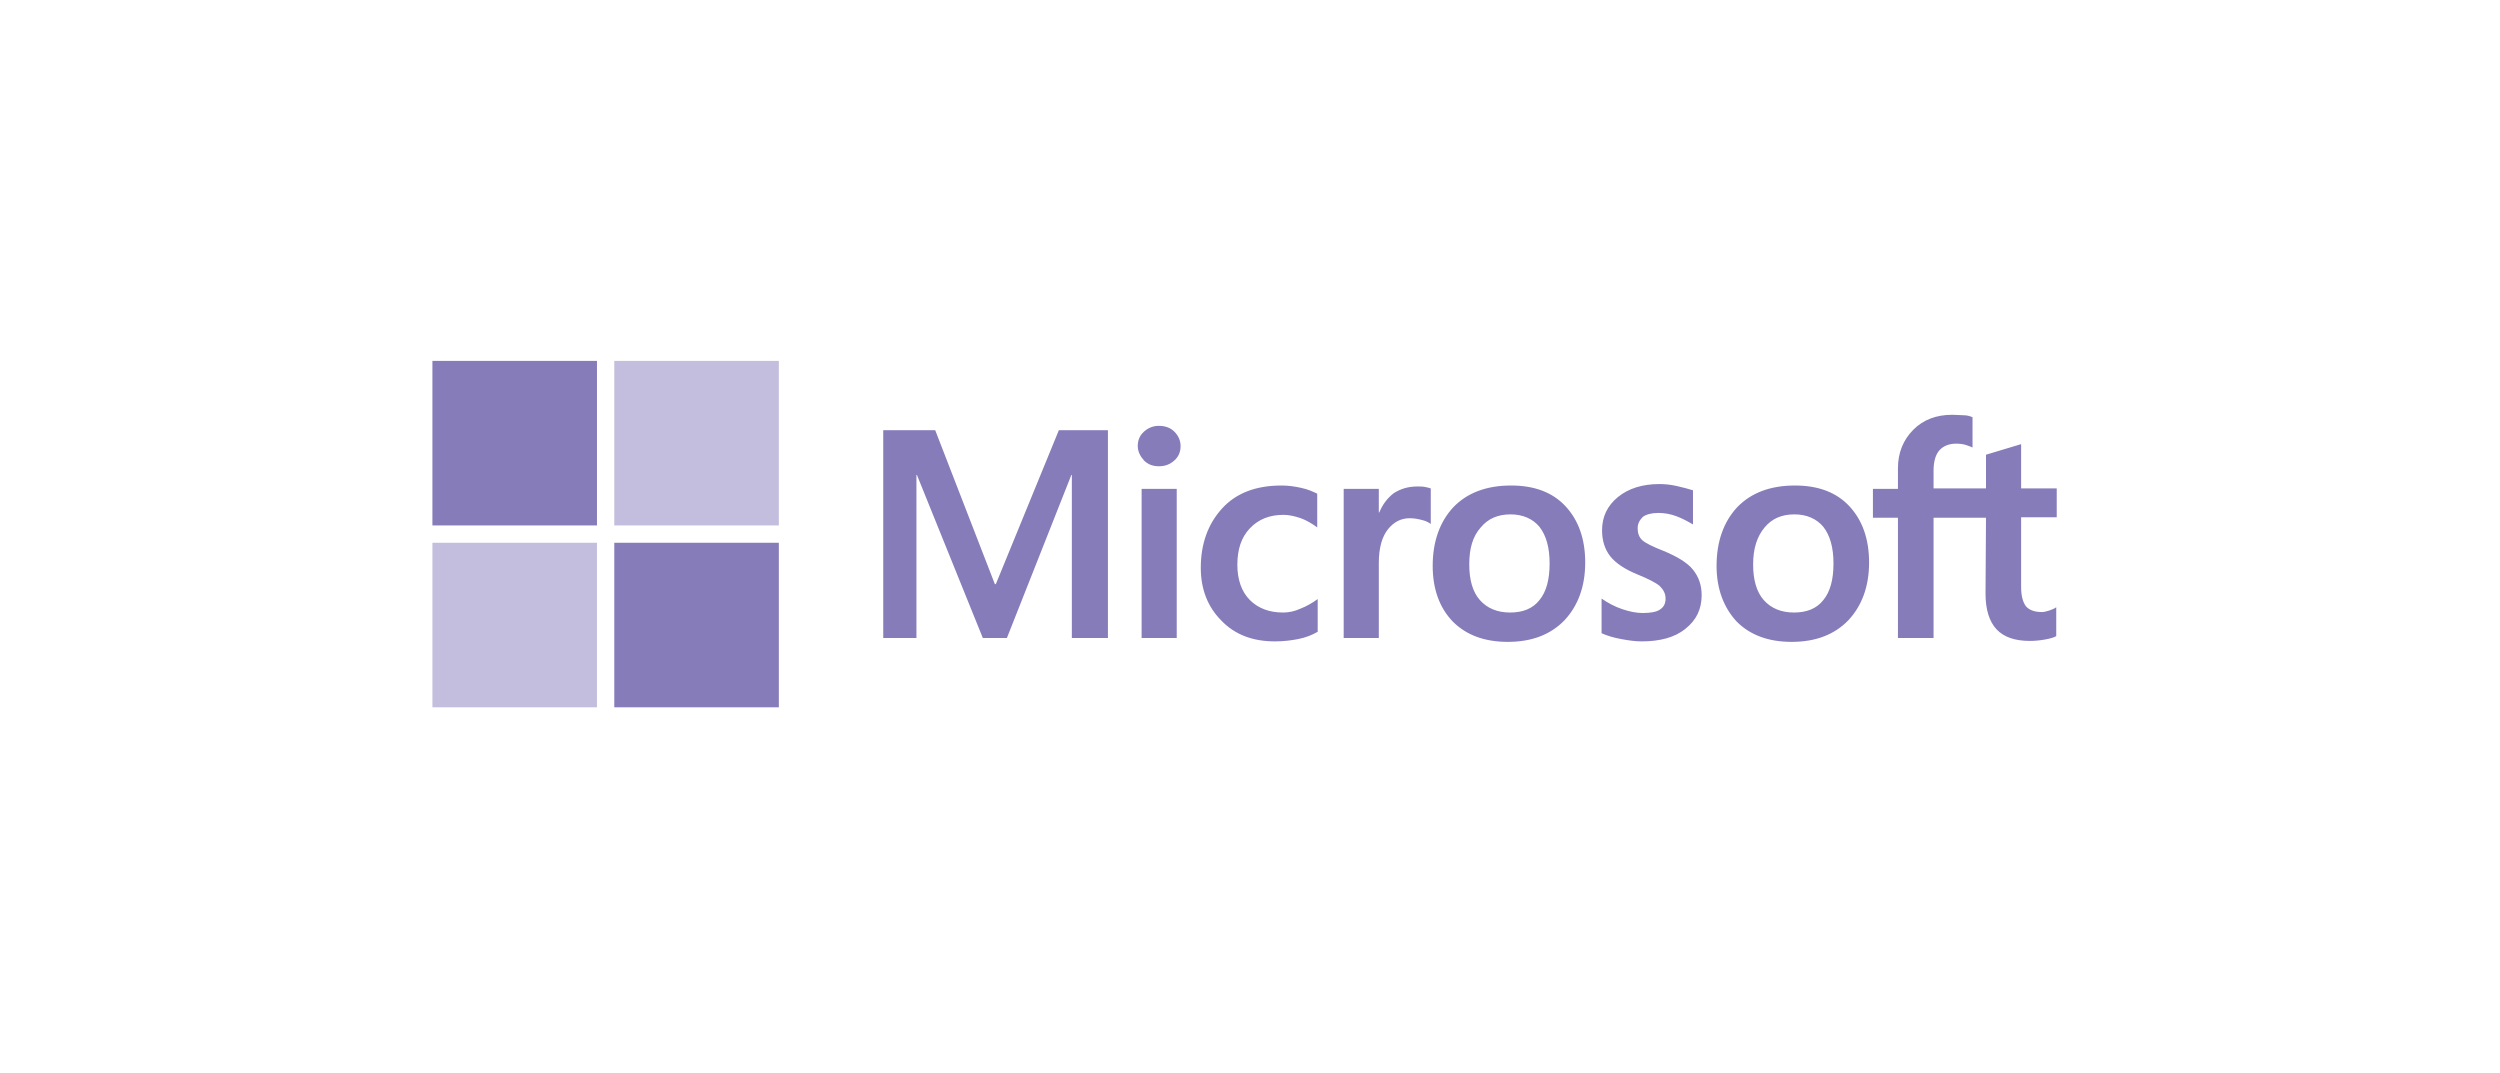 <?xml version="1.0" encoding="UTF-8"?> <svg xmlns="http://www.w3.org/2000/svg" width="275" height="118" viewBox="0 0 275 118" fill="none"><path d="M121.872 47.32V70.183H117.903V52.242H117.85L110.758 70.183H108.112L100.861 52.242H100.808V70.183H97.156V47.32H102.872L109.435 64.255H109.541L116.474 47.32H121.872ZM125.153 49.066C125.153 48.431 125.365 47.902 125.841 47.478C126.318 47.055 126.847 46.843 127.482 46.843C128.17 46.843 128.752 47.055 129.176 47.478C129.599 47.902 129.864 48.431 129.864 49.066C129.864 49.701 129.652 50.23 129.176 50.654C128.699 51.077 128.17 51.289 127.482 51.289C126.794 51.289 126.265 51.077 125.841 50.654C125.418 50.178 125.153 49.648 125.153 49.066ZM129.44 53.776V70.183H125.577V53.776H129.44ZM141.137 67.378C141.719 67.378 142.354 67.272 143.042 66.955C143.73 66.69 144.365 66.32 144.947 65.896V69.495C144.312 69.865 143.624 70.13 142.83 70.289C142.036 70.448 141.19 70.553 140.237 70.553C137.802 70.553 135.844 69.813 134.362 68.278C132.828 66.743 132.087 64.785 132.087 62.456C132.087 59.81 132.88 57.64 134.415 55.946C135.95 54.253 138.12 53.406 140.978 53.406C141.719 53.406 142.46 53.512 143.148 53.67C143.889 53.829 144.471 54.094 144.894 54.306V58.01C144.312 57.587 143.677 57.217 143.095 57.005C142.46 56.793 141.825 56.634 141.19 56.634C139.655 56.634 138.438 57.111 137.485 58.116C136.532 59.122 136.109 60.445 136.109 62.139C136.109 63.779 136.585 65.102 137.485 66.002C138.385 66.902 139.602 67.378 141.137 67.378ZM155.903 53.512C156.22 53.512 156.485 53.512 156.749 53.565C157.014 53.618 157.226 53.67 157.385 53.724V57.64C157.173 57.481 156.908 57.322 156.485 57.217C156.061 57.111 155.638 57.005 155.056 57.005C154.103 57.005 153.309 57.428 152.674 58.222C152.039 59.016 151.669 60.233 151.669 61.927V70.183H147.805V53.776H151.669V56.37H151.722C152.092 55.47 152.621 54.782 153.309 54.253C154.05 53.776 154.897 53.512 155.903 53.512ZM157.596 62.244C157.596 59.545 158.39 57.375 159.872 55.788C161.407 54.2 163.524 53.406 166.223 53.406C168.763 53.406 170.775 54.147 172.203 55.682C173.632 57.217 174.373 59.281 174.373 61.874C174.373 64.52 173.58 66.637 172.098 68.225C170.563 69.813 168.499 70.606 165.853 70.606C163.312 70.606 161.301 69.865 159.819 68.384C158.337 66.849 157.596 64.785 157.596 62.244ZM161.619 62.086C161.619 63.779 161.989 65.102 162.783 66.002C163.577 66.902 164.688 67.378 166.117 67.378C167.493 67.378 168.605 66.955 169.346 66.002C170.087 65.102 170.457 63.779 170.457 61.98C170.457 60.233 170.087 58.91 169.346 57.957C168.605 57.058 167.493 56.581 166.17 56.581C164.741 56.581 163.683 57.058 162.889 58.01C161.989 59.016 161.619 60.339 161.619 62.086ZM180.142 58.116C180.142 58.645 180.301 59.122 180.671 59.439C181.042 59.757 181.783 60.127 183 60.604C184.535 61.239 185.646 61.927 186.229 62.668C186.864 63.462 187.181 64.361 187.181 65.473C187.181 67.008 186.599 68.225 185.382 69.177C184.217 70.13 182.577 70.553 180.566 70.553C179.878 70.553 179.137 70.448 178.29 70.289C177.443 70.13 176.755 69.918 176.173 69.654V65.843C176.861 66.32 177.655 66.743 178.449 67.008C179.242 67.272 179.983 67.431 180.671 67.431C181.518 67.431 182.206 67.325 182.577 67.061C183 66.796 183.212 66.425 183.212 65.843C183.212 65.314 183 64.891 182.577 64.467C182.153 64.097 181.307 63.673 180.142 63.197C178.713 62.615 177.708 61.927 177.125 61.186C176.543 60.445 176.226 59.492 176.226 58.328C176.226 56.846 176.808 55.629 177.972 54.676C179.137 53.724 180.671 53.247 182.524 53.247C183.106 53.247 183.741 53.3 184.429 53.459C185.117 53.618 185.752 53.776 186.229 53.935V57.693C185.699 57.375 185.117 57.058 184.429 56.793C183.741 56.529 183.053 56.423 182.418 56.423C181.677 56.423 181.095 56.581 180.724 56.846C180.354 57.217 180.142 57.587 180.142 58.116ZM188.822 62.244C188.822 59.545 189.616 57.375 191.098 55.788C192.632 54.2 194.749 53.406 197.449 53.406C199.989 53.406 202 54.147 203.429 55.682C204.858 57.217 205.599 59.281 205.599 61.874C205.599 64.52 204.805 66.637 203.323 68.225C201.788 69.813 199.724 70.606 197.078 70.606C194.538 70.606 192.527 69.865 191.045 68.384C189.616 66.849 188.822 64.785 188.822 62.244ZM192.844 62.086C192.844 63.779 193.215 65.102 194.008 66.002C194.802 66.902 195.914 67.378 197.343 67.378C198.719 67.378 199.83 66.955 200.571 66.002C201.312 65.102 201.683 63.779 201.683 61.98C201.683 60.233 201.312 58.91 200.571 57.957C199.83 57.058 198.719 56.581 197.396 56.581C195.967 56.581 194.908 57.058 194.114 58.01C193.268 59.016 192.844 60.339 192.844 62.086ZM218.46 56.952H212.691V70.183H208.774V56.952H206.022V53.776H208.774V51.501C208.774 49.807 209.357 48.378 210.468 47.267C211.579 46.155 213.008 45.626 214.755 45.626C215.231 45.626 215.655 45.679 216.025 45.679C216.396 45.679 216.713 45.785 216.978 45.891V49.225C216.872 49.172 216.607 49.066 216.29 48.96C215.972 48.854 215.602 48.801 215.178 48.801C214.384 48.801 213.749 49.066 213.326 49.542C212.903 50.019 212.691 50.813 212.691 51.765V53.724H218.46V50.019L222.323 48.854V53.724H226.24V56.899H222.323V64.573C222.323 65.579 222.535 66.267 222.852 66.69C223.223 67.113 223.805 67.325 224.599 67.325C224.811 67.325 225.075 67.272 225.393 67.166C225.71 67.061 225.975 66.955 226.187 66.796V69.971C225.922 70.13 225.552 70.236 224.969 70.342C224.387 70.448 223.858 70.501 223.276 70.501C221.635 70.501 220.418 70.077 219.624 69.23C218.83 68.384 218.407 67.061 218.407 65.314L218.46 56.952Z" fill="#867CBA"></path><path d="M65.667 39.698H47.566V57.798H65.667V39.698Z" fill="#867CBA"></path><path d="M85.672 39.698H67.572V57.798H85.672V39.698Z" fill="#C3BEDD"></path><path d="M65.667 59.704H47.566V77.804H65.667V59.704Z" fill="#C3BEDD"></path><path d="M85.672 59.704H67.572V77.804H85.672V59.704Z" fill="#867CBA"></path></svg> 